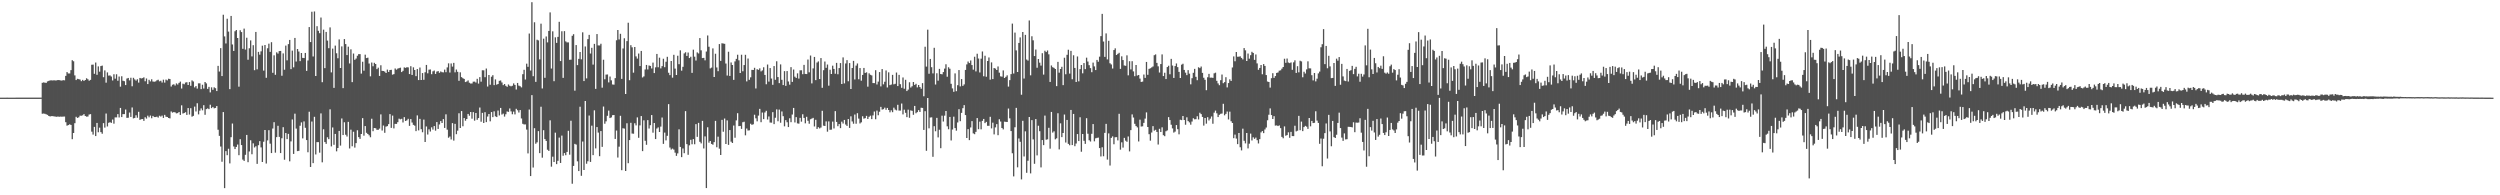 <svg xmlns="http://www.w3.org/2000/svg" width="1920" height="150"><path fill="#4f4f4f" d="M0 74.991h1v1H0zM1 74.991h1v1H1zM2 74.986h1v1H2zM3 74.989h1v1H3zM4 74.989h1v1H4zM5 74.982h1v1H5zM6 74.986h1v1H6zM7 74.984h1v1H7zM8 74.984h1v1H8zM9 74.986h1v1H9zM10 74.984h1v1H10zM11 74.986h1v1H11zM12 74.977h1v1H12zM13 74.979h1v1H13zM14 74.975h1v1H14zM15 74.979h1v1H15zM16 74.975h1v1H16zM17 74.966h1v1H17zM18 74.973h1v1H18zM19 74.973h1v1H19zM20 74.97h1v1H20zM21 74.97h1v1H21zM22 74.959h1v1H22zM23 74.977h1v1H23zM24 74.973h1v1H24zM25 74.977h1v1H25zM26 74.97h1v1H26zM27 74.975h1v1H27zM28 74.973h1v1H28zM29 74.973h1v1H29zM30 74.966h1v1H30zM31 74.95h1v1H31zM32 63.599h1v23.74H32zM33 63.27h1v23.944H33zM34 63.464h1v23.923H34zM35 63.627h1v24.191H35zM36 62.535h1v25.692H36zM37 62.091h1v27.02H37zM38 61.757h1v27.675H38zM39 61.702h1v27.487H39zM40 61.787h1v27.418H40zM41 61.633h1v27.752H41zM42 61.798h1v27.729H42zM43 61.739h1v27.951H43zM44 61.462h1v28.036H44zM45 61.521h1v28.178H45zM46 61.723h1v27.846H46zM47 61.894h1v27.766H47zM48 61.539h1v27.986H48zM49 61.674h1v27.821H49zM50 58.278h1v35.553H50zM51 55.323h1v41.179H51zM52 56.435h1v39.606H52zM53 56.426h1v39.046H53zM54 53.886h1v42.085H54zM55 46.218h1v60.694H55zM56 47.051h1v55.079H56zM57 57.921h1v36.677H57zM58 61.512h1v28.196H58zM59 60.537h1v30.027H59zM60 60.777h1v29.348H60zM61 61.105h1v27.745H61zM62 62.357h1v26.519H62zM63 61.336h1v27.228H63zM64 62.176h1v25.496H64zM65 61.45h1v27.631H65zM66 60.114h1v29.499H66zM67 60.876h1v28.611H67zM68 61.993h1v25.956H68zM69 61.336h1v26.301H69zM70 49.731h1v51.394H70zM71 49.59h1v53.781H71zM72 56.68h1v40.765H72zM73 48.019h1v56.482H73zM74 57.454h1v36.954H74zM75 50.999h1v50.565H75zM76 55.048h1v42.998H76zM77 50.748h1v50.726H77zM78 50.379h1v52.312H78zM79 59.274h1v35.308H79zM80 54.05h1v43.941H80zM81 63.49h1v23.697H81zM82 55.579h1v41.534H82zM83 58.04h1v36.26H83zM84 57.914h1v35.949H84zM85 58.784h1v35.592H85zM86 61.805h1v30H86zM87 57.033h1v37.958H87zM88 60.425h1v29.725H88zM89 57.037h1v33.122H89zM90 62.011h1v25.624H90zM91 58.752h1v31.46H91zM92 66.559h1v16.347H92zM93 58.58h1v31.344H93zM94 62.027h1v25.608H94zM95 62.354h1v25.292H95zM96 65.341h1v18.805H96zM97 60.338h1v30.176H97zM98 59.864h1v30.577H98zM99 61.732h1v24.694H99zM100 59.711h1v30.117H100zM101 66.241h1v16.276H101zM102 59.77h1v31.17H102zM103 60.995h1v29.588H103zM104 61.922h1v26.619H104zM105 60.878h1v29.531H105zM106 63.414h1v22.447H106zM107 59.857h1v32.179H107zM108 60.271h1v31.27H108zM109 59.983h1v31.435H109zM110 59.367h1v33.438H110zM111 62.432h1v27.61H111zM112 60.267h1v30.813H112zM113 64.584h1v24.26H113zM114 61.288h1v28.824H114zM115 62.528h1v26.203H115zM116 60.896h1v29.92H116zM117 62.643h1v26.377H117zM118 62.78h1v27.109H118zM119 62.519h1v27.411H119zM120 61.674h1v27.924H120zM121 61.217h1v29.096H121zM122 62.46h1v26.434H122zM123 62.027h1v27.51H123zM124 63.364h1v25.429H124zM125 61.173h1v29.419H125zM126 63.43h1v24.772H126zM127 61.132h1v28.528H127zM128 61.725h1v28.148H128zM129 60.487h1v30.126H129zM130 60.732h1v30.197H130zM131 66.476h1v19.126H131zM132 65.073h1v21.481H132zM133 64.737h1v21.312H133zM134 65.668h1v20.668H134zM135 64.046h1v23.069H135zM136 64.902h1v21.989H136zM137 63.622h1v22.385H137zM138 62.647h1v25.637H138zM139 68.015h1v12.895H139zM140 64.238h1v22.937H140zM141 64.732h1v22.078H141zM142 63.375h1v22.806H142zM143 63.11h1v25.141H143zM144 65.302h1v17.697H144zM145 63.009h1v24.953H145zM146 65.877h1v17.217H146zM147 61.743h1v27.86H147zM148 62.59h1v26.379H148zM149 67.131h1v14.747H149zM150 66.09h1v19.499H150zM151 68.026h1v11.259H151zM152 63.993h1v23.877H152zM153 64.018h1v20.977H153zM154 68.477h1v14.754H154zM155 65.087h1v19.627H155zM156 68.008h1v12.779H156zM157 63h1v25.155H157zM158 64.027h1v19.767H158zM159 68.225h1v15.017H159zM160 66.701h1v17.107H160zM161 70.967h1v9.446H161zM162 67.053h1v15.978H162zM163 68.962h1v13.168H163zM164 67.078h1v16.127H164zM165 67.754h1v15.132H165zM166 69.939h1v11.534H166zM167 50.594h1v49.018H167zM168 54.941h1v49.412H168zM169 36.967h1v75.576H169zM170 58.406h1v65.787H170zM171 11.311h1v74.776H171zM172 27.969h1v116.519H172zM173 33.401h1v82.653H173zM174 14.383h1v104.813H174zM175 24.275h1v89.938H175zM176 68.452h1v57.025H176zM177 12.231h1v93.163H177zM178 34.126h1v60.75H178zM179 39.139h1v73.365H179zM180 24.023h1v90.474H180zM181 23.023h1v89.814H181zM182 29.173h1v81.817H182zM183 66.543h1v52.656H183zM184 23.25h1v83.632H184zM185 24.632h1v86.782H185zM186 37.475h1v85.111H186zM187 21.973h1v101.602H187zM188 38.074h1v80.799H188zM189 28.986h1v74.667H189zM190 45.898h1v78.696H190zM191 37.09h1v79.238H191zM192 31.013h1v76.736H192zM193 43.311h1v75.171H193zM194 34.719h1v75.34H194zM195 53.895h1v59.371H195zM196 24.534h1v87.796H196zM197 53.24h1v72.63H197zM198 39.855h1v71.643H198zM199 41.972h1v66.404H199zM200 39.42h1v73.8H200zM201 35.081h1v89.318H201zM202 54.224h1v54.608H202zM203 34.538h1v65.303H203zM204 59.756h1v65.846H204zM205 37.051h1v70.776H205zM206 33.547h1v66.438H206zM207 39.853h1v70.497H207zM208 32.428h1v85.134H208zM209 55.895h1v42.808H209zM210 42.487h1v51.341H210zM211 57.468h1v59.801H211zM212 40.18h1v65.159H212zM213 41.155h1v55.468H213zM214 39.228h1v65.862H214zM215 39.109h1v78.444H215zM216 58.189h1v47.984H216zM217 41.016h1v56.656H217zM218 53.556h1v69.126H218zM219 35.04h1v67.082H219zM220 46.355h1v60.499H220zM221 33.918h1v68.876H221zM222 30.659h1v93.237H222zM223 53.071h1v55.541H223zM224 38.848h1v52.916H224zM225 51.707h1v66.537H225zM226 29.128h1v58.166H226zM227 47.253h1v51.52H227zM228 37.617h1v78.444H228zM229 39.569h1v76.278H229zM230 46.925h1v49.661H230zM231 40.725h1v53.273H231zM232 44.447h1v61.847H232zM233 44.582h1v48.631H233zM234 40.636h1v57.505H234zM235 54.412h1v53.173H235zM236 46.415h1v70.511H236zM237 20.81h1v65H237zM238 32.284h1v95.947H238zM239 9h1v84.332H239zM240 43.346h1v81.941H240zM241 8.805h1v80.922H241zM242 58.363h1v60.245H242zM243 20.103h1v89.068H243zM244 23.643h1v85.491H244zM245 25.516h1v91.746H245zM246 13.472h1v73.602H246zM247 63.146h1v61.514H247zM248 22.799h1v76.461H248zM249 52.348h1v56.761H249zM250 24.522h1v85.971H250zM251 31.203h1v74.234H251zM252 37.012h1v69.84H252zM253 21.064h1v62.897H253zM254 55.618h1v56.794H254zM255 37.333h1v60.586H255zM256 67.465h1v43.718H256zM257 35.021h1v67.819H257zM258 40.931h1v75.308H258zM259 44.76h1v68.908H259zM260 30.279h1v70.263H260zM261 52.242h1v59.604H261zM262 35.653h1v55.333H262zM263 67.662h1v36.075H263zM264 30.004h1v63.893H264zM265 33.838h1v69.631H265zM266 42.274h1v62.561H266zM267 35.818h1v57.763H267zM268 48.724h1v65.297H268zM269 37.885h1v61.698H269zM270 63.087h1v49.236H270zM271 41.089h1v60.064H271zM272 45.902h1v67.473H272zM273 44.971h1v64.96H273zM274 42.817h1v57.233H274zM275 41.592h1v63.717H275zM276 41.579h1v65.074H276zM277 56.543h1v46.359H277zM278 47.408h1v43.307H278zM279 54.295h1v49.893H279zM280 41.993h1v54.843H280zM281 44.604h1v57.407H281zM282 44.286h1v58.622H282zM283 48.768h1v55.168H283zM284 58.61h1v46.789H284zM285 48.006h1v43.188H285zM286 50.874h1v49.881H286zM287 48.216h1v50.11H287zM288 49.157h1v49.336H288zM289 53.105h1v46.597H289zM290 51.947h1v47.755H290zM291 58.292h1v40.476H291zM292 50.125h1v37.732H292zM293 54.419h1v45.825H293zM294 54.524h1v41.861H294zM295 54.966h1v47.004H295zM296 56.06h1v41.163H296zM297 53.458h1v43.397H297zM298 55.247h1v40.082H298zM299 53.78h1v33.886H299zM300 53.622h1v44.585H300zM301 57.358h1v31.449H301zM302 56.921h1v41.694H302zM303 52.576h1v42.531H303zM304 53.499h1v41.669H304zM305 52.663h1v41.19H305zM306 52.311h1v38.805H306zM307 51.993h1v39.638H307zM308 55.355h1v35.862H308zM309 54.375h1v39.666H309zM310 51.778h1v38.169H310zM311 52.11h1v40.826H311zM312 51.633h1v40.764H312zM313 51.775h1v39.453H313zM314 56.879h1v39.789H314zM315 50.855h1v40.565H315zM316 57.555h1v36.569H316zM317 51.725h1v44.157H317zM318 53.76h1v42.749H318zM319 58.445h1v42.262H319zM320 53.027h1v35.608H320zM321 61.491h1v38.652H321zM322 51.883h1v39.391H322zM323 61.459h1v37.753H323zM324 56.094h1v45.509H324zM325 61.304h1v30.568H325zM326 55.483h1v53.55H326zM327 49.885h1v47.249H327zM328 56.344h1v46.977H328zM329 53.51h1v45.807H329zM330 53.357h1v47.684H330zM331 56.969h1v40.845H331zM332 54.771h1v44.784H332zM333 54.16h1v42.669H333zM334 56.783h1v43.559H334zM335 55.009h1v38.73H335zM336 54.563h1v44.452H336zM337 55.914h1v39.659H337zM338 54.87h1v38.125H338zM339 55.447h1v38.995H339zM340 55.609h1v35.882H340zM341 53.455h1v44.818H341zM342 55.433h1v32.378H342zM343 51.739h1v47.862H343zM344 48.651h1v57.15H344zM345 55.682h1v49.156H345zM346 48.731h1v58.393H346zM347 51.155h1v43.433H347zM348 48.299h1v59.671H348zM349 55.547h1v39.606H349zM350 53.405h1v49.675H350zM351 55.14h1v45.203H351zM352 62.038h1v24.965H352zM353 55.566h1v42.742H353zM354 59.237h1v26.04H354zM355 60.043h1v36.912H355zM356 60.626h1v30.044H356zM357 63.027h1v29.675H357zM358 62.549h1v28.846H358zM359 61.736h1v25.745H359zM360 63.519h1v25.363H360zM361 64.133h1v21.902H361zM362 64.089h1v27.068H362zM363 62.732h1v23.371H363zM364 62.647h1v30.025H364zM365 63.391h1v23.383H365zM366 60.507h1v31.476H366zM367 64.185h1v26.487H367zM368 59.221h1v23.367H368zM369 62.743h1v30.769H369zM370 53.959h1v32.742H370zM371 53.998h1v40.451H371zM372 59.308h1v26.878H372zM373 52.631h1v41.17H373zM374 66.431h1v23.051H374zM375 57.596h1v29.975H375zM376 65.08h1v28.126H376zM377 58.93h1v27.137H377zM378 57.754h1v32.181H378zM379 65.382h1v20.14H379zM380 60.972h1v28.361H380zM381 65.044h1v24.868H381zM382 64.501h1v20.382H382zM383 62.052h1v26.631H383zM384 61.805h1v21.073H384zM385 63.313h1v24.674H385zM386 65.357h1v21.897H386zM387 64.508h1v25.061H387zM388 65.916h1v21.856H388zM389 66.648h1v18.963H389zM390 64.87h1v21.028H390zM391 65.849h1v17.446H391zM392 66.316h1v19.249H392zM393 65.854h1v21.918H393zM394 64.071h1v21.65H394zM395 65.234h1v22.618H395zM396 68.777h1v14.775H396zM397 63.691h1v21H397zM398 65.739h1v20.68H398zM399 66.27h1v18.272H399zM400 67.129h1v23.843H400zM401 56.992h1v38.1H401zM402 53.604h1v41.982H402zM403 61.089h1v34.459H403zM404 48.896h1v50.618H404zM405 51.286h1v66.533H405zM406 25.77h1v58.331H406zM407 54.183h1v81.035H407zM408 1.698h1v71.377H408zM409 58.518h1v70.124H409zM410 17.093h1v81.37H410zM411 62.878h1v47.524H411zM412 30.531h1v78.755H412zM413 31.048h1v69.666H413zM414 45.623h1v71.994H414zM415 18.159h1v63.81H415zM416 67.937h1v53.134H416zM417 29.72h1v70.265H417zM418 59.772h1v47.011H418zM419 28.006h1v80.226H419zM420 32.586h1v82.401H420zM421 23.781h1v92.14H421zM422 9.528h1v82.865H422zM423 52.636h1v75.356H423zM424 24.042h1v96.255H424zM425 62.35h1v62.086H425zM426 28.649h1v73.254H426zM427 32.911h1v93.14H427zM428 28.338h1v95.168H428zM429 16.754h1v88.91H429zM430 46.886h1v78.272H430zM431 23.994h1v80.158H431zM432 59.798h1v59.815H432zM433 23.9h1v93.632H433zM434 31.815h1v87.354H434zM435 32.558h1v84.12H435zM436 32.565h1v67.91H436zM437 45.937h1v72.854H437zM438 45.806h1v46.942H438zM439 27.489h1v113.603H439zM440 26.278h1v101.138H440zM441 69.635h1v40.87H441zM442 34.625h1v76.409H442zM443 50.034h1v73.866H443zM444 45.229h1v86.13H444zM445 39.931h1v42.05H445zM446 45.564h1v89.426H446zM447 24.852h1v83.85H447zM448 62.272h1v68.307H448zM449 35.662h1v41.883H449zM450 60.226h1v65.508H450zM451 30.034h1v93.818H451zM452 26.784h1v61.97H452zM453 41.091h1v83.262H453zM454 36.69h1v59.828H454zM455 49.626h1v69.531H455zM456 33.671h1v51.08H456zM457 68.262h1v45.72H457zM458 26.175h1v71.391H458zM459 34.886h1v66.93H459zM460 34.925h1v85.031H460zM461 33.611h1v67.07H461zM462 67.316h1v45.489H462zM463 45.879h1v35.944H463zM464 60.88h1v34.157H464zM465 57.301h1v35.873H465zM466 57.182h1v31.753H466zM467 63.297h1v21.639H467zM468 58.784h1v31.886H468zM469 61.7h1v28.439H469zM470 64.861h1v23.619H470zM471 65.046h1v23.273H471zM472 59.985h1v46.711H472zM473 30.949h1v69.29H473zM474 23.032h1v97.942H474zM475 30.309h1v82.312H475zM476 25.957h1v62.975H476zM477 60.548h1v70.14H477zM478 37.234h1v61.277H478zM479 29.4h1v69.373H479zM480 72.215h1v59.115H480zM481 31.57h1v63.074H481zM482 17.477h1v107.842H482zM483 61.61h1v45.944H483zM484 34.724h1v59.572H484zM485 36.353h1v66.223H485zM486 55.833h1v46.874H486zM487 36.074h1v58.583H487zM488 43.309h1v53.021H488zM489 44.991h1v45.163H489zM490 41.089h1v64.731H490zM491 50.732h1v45.594H491zM492 39.12h1v50.032H492zM493 59.493h1v56.581H493zM494 58.692h1v33.71H494zM495 53.325h1v54.807H495zM496 49.892h1v61.321H496zM497 53.352h1v38.897H497zM498 50.283h1v48.455H498zM499 50.647h1v45.502H499zM500 52.57h1v35.816H500zM501 48.063h1v53.816H501zM502 56.097h1v38.347H502zM503 51.727h1v55.077H503zM504 41.43h1v57.304H504zM505 51.682h1v46.173H505zM506 44.277h1v57.114H506zM507 52.533h1v44.71H507zM508 50.782h1v39.462H508zM509 45.103h1v65.409H509zM510 51.622h1v50.195H510zM511 47.411h1v60.435H511zM512 43.641h1v60.668H512zM513 55.882h1v24.088H513zM514 57.697h1v55.615H514zM515 46.848h1v67.97H515zM516 59.665h1v54.468H516zM517 42.089h1v72.822H517zM518 52.705h1v64.537H518zM519 57.582h1v62.12H519zM520 42.794h1v75.006H520zM521 49.292h1v50.034H521zM522 38.642h1v74.189H522zM523 54.277h1v66.411H523zM524 51.322h1v62.685H524zM525 41.025h1v76.652H525zM526 40.144h1v45.191H526zM527 42.943h1v67.757H527zM528 40.34h1v78.556H528zM529 44.584h1v67.009H529zM530 43.57h1v63.797H530zM531 55.955h1v54.834H531zM532 38.15h1v68.684H532zM533 43.515h1v67.288H533zM534 46.502h1v48.828H534zM535 40.247h1v64.861H535zM536 41.059h1v53.3H536zM537 29.219h1v79.675H537zM538 38.654h1v71.492H538zM539 44.584h1v48.228H539zM540 44.447h1v69.565H540zM541 46.323h1v58.437H541zM542 39.603h1v104.832H542zM543 27.253h1v70.501H543zM544 35.873h1v73.717H544zM545 52.524h1v55.757H545zM546 51.936h1v58.593H546zM547 37.182h1v73.957H547zM548 59.143h1v50.019H548zM549 41.245h1v51.563H549zM550 51.798h1v61.323H550zM551 54.671h1v50.293H551zM552 33.824h1v80.332H552zM553 46.733h1v72.289H553zM554 33.238h1v58.832H554zM555 33.426h1v67.743H555zM556 33.625h1v57.395H556zM557 48.768h1v61.843H557zM558 58.022h1v34.454H558zM559 39.732h1v71.55H559zM560 58.331h1v41.561H560zM561 47.99h1v60.831H561zM562 49.912h1v59.915H562zM563 61.313h1v35.079H563zM564 47.17h1v58.592H564zM565 45.227h1v47.246H565zM566 42.03h1v44.9H566zM567 46.36h1v50.531H567zM568 56.039h1v40.694H568zM569 42.041h1v56.91H569zM570 54.746h1v39.174H570zM571 49.992h1v43.493H571zM572 42.064h1v61.847H572zM573 62.528h1v36.175H573zM574 44.98h1v55.283H574zM575 61.292h1v38.787H575zM576 59.383h1v35.654H576zM577 53.636h1v42.252H577zM578 53.735h1v41.726H578zM579 52.057h1v36.084H579zM580 67.934h1v22.957H580zM581 53.123h1v40.078H581zM582 53.645h1v35.15H582zM583 52.471h1v31.149H583zM584 54.824h1v39.043H584zM585 54.085h1v32.346H585zM586 51.679h1v39.821H586zM587 57.532h1v28.842H587zM588 64.716h1v20.403H588zM589 49.539h1v42.243H589zM590 62.682h1v26.782H590zM591 52.274h1v41.852H591zM592 60.31h1v33.896H592zM593 65.119h1v21.025H593zM594 50.75h1v44.601H594zM595 61.281h1v29.135H595zM596 47.056h1v36.949H596zM597 59.164h1v33.96H597zM598 63.853h1v20.316H598zM599 49.475h1v44.8H599zM600 61.308h1v24.312H600zM601 65.309h1v23.937H601zM602 54.625h1v42.392H602zM603 65.971h1v26.288H603zM604 54.602h1v39.274H604zM605 62.56h1v35.033H605zM606 65.041h1v25.777H606zM607 51.549h1v42.298H607zM608 62.86h1v25.12H608zM609 53.414h1v29.492H609zM610 58.896h1v35.168H610zM611 59.871h1v30.08H611zM612 56.323h1v38.457H612zM613 60.372h1v34.585H613zM614 54h1v36.505H614zM615 53.945h1v39.483H615zM616 56.962h1v30.792H616zM617 49.837h1v40.73H617zM618 56.802h1v37.894H618zM619 56.875h1v32.827H619zM620 45.724h1v47.031H620zM621 55.561h1v39.464H621zM622 42.668h1v48.91H622zM623 64.025h1v27.061H623zM624 52.54h1v37.988H624zM625 43.746h1v53.374H625zM626 61.565h1v30.444H626zM627 48.049h1v50.993H627zM628 47.154h1v50.556H628zM629 60.713h1v37.922H629zM630 44.572h1v53.358H630zM631 67.44h1v17.633H631zM632 53.89h1v42.621H632zM633 47.26h1v49.503H633zM634 52.068h1v41.144H634zM635 49.535h1v51.598H635zM636 65.804h1v27.455H636zM637 53.568h1v46.141H637zM638 56.822h1v42.756H638zM639 50.443h1v42.962H639zM640 52.952h1v45.688H640zM641 56.614h1v28.73H641zM642 48.278h1v45.376H642zM643 57.047h1v39.872H643zM644 52.27h1v43.021H644zM645 48.438h1v49.982H645zM646 64.529h1v28.917H646zM647 44.083h1v50.803H647zM648 64.027h1v28.059H648zM649 48.763h1v46.855H649zM650 46.172h1v50.535H650zM651 62.402h1v29.062H651zM652 48.413h1v49.821H652zM653 68.344h1v20.975H653zM654 52.219h1v41.053H654zM655 46.761h1v48.279H655zM656 61.04h1v26.901H656zM657 50.397h1v44.649H657zM658 48.743h1v38.192H658zM659 60.876h1v30.199H659zM660 52.281h1v42.554H660zM661 61.965h1v31.991H661zM662 57.534h1v31.751H662zM663 52.176h1v38.94H663zM664 55.998h1v34.733H664zM665 55.536h1v33.429H665zM666 66.557h1v24.82H666zM667 56.31h1v33.381H667zM668 57.429h1v31.385H668zM669 57.891h1v33.619H669zM670 63.817h1v24.795H670zM671 63.828h1v21.849H671zM672 53.913h1v37.668H672zM673 64.874h1v20.05H673zM674 62.695h1v25.839H674zM675 55.36h1v30.439H675zM676 66.33h1v15.729H676zM677 53.057h1v31.094H677zM678 64.762h1v19.098H678zM679 62.766h1v19.902H679zM680 54.135h1v30.171H680zM681 67.184h1v15.715H681zM682 55.575h1v28.885H682zM683 65.389h1v20.906H683zM684 64.918h1v19.819H684zM685 57.504h1v28.684H685zM686 64.748h1v17.917H686zM687 64.352h1v19.821H687zM688 55.717h1v29.089H688zM689 66.103h1v14.388H689zM690 57.511h1v27.441H690zM691 64.661h1v20.275H691zM692 67.44h1v12.099H692zM693 59.473h1v28.402H693zM694 68.136h1v16.107H694zM695 61.292h1v25.356H695zM696 69.923h1v20.032H696zM697 68.793h1v15.45H697zM698 63.187h1v27.29H698zM699 67.239h1v17.562H699zM700 66.266h1v18.897H700zM701 62.956h1v25.232H701zM702 65.213h1v16.168H702zM703 64.382h1v22.623H703zM704 67.14h1v18.977H704zM705 65.279h1v19.3H705zM706 66.856h1v19.094H706zM707 68.166h1v14.578H707zM708 63.844h1v19.055H708zM709 73.92h1v25.89H709zM710 35.9h1v49.519H710zM711 51.141h1v64.663H711zM712 22.81h1v52.453H712zM713 56.618h1v41.964H713zM714 45.261h1v44.992H714zM715 51.59h1v38.503H715zM716 56.371h1v64.065H716zM717 36.706h1v60.21H717zM718 64.943h1v35.846H718zM719 56.266h1v34.271H719zM720 61.931h1v43.596H720zM721 52.885h1v46.77H721zM722 56.857h1v56.961H722zM723 57.083h1v31.737H723zM724 55.35h1v37.963H724zM725 52.677h1v36.132H725zM726 49.356h1v35.9H726zM727 58.932h1v38.084H727zM728 51.663h1v47.608H728zM729 52.764h1v37.024H729zM730 64.368h1v43.509H730zM731 67.889h1v31.612H731zM732 70.484h1v19.112H732zM733 56.355h1v41.982H733zM734 70.029h1v30.318H734zM735 65.44h1v28.59H735zM736 53.799h1v30.084H736zM737 66.341h1v26.764H737zM738 60.741h1v25.946H738zM739 65.936h1v17.157H739zM740 64.815h1v15.935H740zM741 53.709h1v34.639H741zM742 49.459h1v56.528H742zM743 47.271h1v51.916H743zM744 48.413h1v59.215H744zM745 46.449h1v51.467H745zM746 49.972h1v43.072H746zM747 53.513h1v48.913H747zM748 43.572h1v59.499H748zM749 54.815h1v46.439H749zM750 41.249h1v49.432H750zM751 44.962h1v54.285H751zM752 55.653h1v37.784H752zM753 45.037h1v54.269H753zM754 39.51h1v53.309H754zM755 58.594h1v32.724H755zM756 42.78h1v51.801H756zM757 58.932h1v34.64H757zM758 46.845h1v49.748H758zM759 44.147h1v52.449H759zM760 61.185h1v28.535H760zM761 47.939h1v50.677H761zM762 60.702h1v33.532H762zM763 52.213h1v51.009H763zM764 52.698h1v45.164H764zM765 53.739h1v41.584H765zM766 51.034h1v52.813H766zM767 55.792h1v35.816H767zM768 58.637h1v34.674H768zM769 58.882h1v39.444H769zM770 54.08h1v45.28H770zM771 59.912h1v33.507H771zM772 58.994h1v34.582H772zM773 57.866h1v35.846H773zM774 66.529h1v16.816H774zM775 61.549h1v29.352H775zM776 56.927h1v43.724H776zM777 18.137h1v99.579H777zM778 56.465h1v79.016H778zM779 25.051h1v72.705H779zM780 38.695h1v44.133H780zM781 55.307h1v73.191H781zM782 32.991h1v73.369H782zM783 28.727h1v80.16H783zM784 72.775h1v65.007H784zM785 24.58h1v68.175H785zM786 60.31h1v59.879H786zM787 26.786h1v74.06H787zM788 45.699h1v87H788zM789 46.539h1v76.903H789zM790 15.717h1v74.142H790zM791 57.836h1v75.327H791zM792 27.864h1v64.422H792zM793 30.972h1v76.081H793zM794 43.046h1v82.774H794zM795 38.033h1v53.406H795zM796 52.029h1v67.327H796zM797 45.303h1v51.277H797zM798 48.122h1v52.646H798zM799 50.384h1v78.153H799zM800 40.844h1v66.722H800zM801 57.317h1v54.12H801zM802 38.979h1v49.787H802zM803 39.983h1v67.336H803zM804 38.768h1v68.224H804zM805 41.727h1v56.411H805zM806 62.917h1v51.264H806zM807 50.256h1v35.72H807zM808 51.629h1v50.19H808zM809 52.137h1v48.723H809zM810 53.014h1v53.999H810zM811 66.133h1v40.099H811zM812 47.516h1v39.496H812zM813 55.806h1v58.911H813zM814 52.979h1v41.726H814zM815 51.32h1v53.978H815zM816 65.371h1v36.752H816zM817 44.344h1v43.596H817zM818 57.014h1v52.465H818zM819 42.11h1v50.02H819zM820 38.214h1v72.291H820zM821 56.516h1v55.059H821zM822 39.086h1v45.358H822zM823 60.892h1v50.508H823zM824 42.439h1v45.074H824zM825 52.162h1v60.108H825zM826 62.988h1v47.235H826zM827 43.341h1v59.604H827zM828 62.441h1v45.922H828zM829 53.087h1v36.976H829zM830 49.926h1v66.613H830zM831 56.319h1v46.569H831zM832 48.415h1v59.7H832zM833 53.114h1v57.366H833zM834 44.296h1v46.473H834zM835 47.269h1v55.438H835zM836 50.063h1v57.654H836zM837 52.336h1v56.336H837zM838 55.424h1v47.334H838zM839 48.077h1v47.221H839zM840 51.002h1v57.53H840zM841 53.817h1v52.406H841zM842 46.01h1v59.895H842zM843 47.431h1v58.249H843zM844 43.522h1v70.211H844zM845 27.75h1v92.417H845zM846 10.634h1v102.442H846zM847 31.89h1v88.123H847zM848 43.687h1v58.336H848zM849 25.658h1v69.462H849zM850 45.596h1v76.963H850zM851 31.339h1v71.087H851zM852 48.576h1v78.54H852zM853 49.5h1v56.368H853zM854 52.638h1v52.11H854zM855 38.457h1v72.358H855zM856 37.104h1v68.292H856zM857 42.217h1v63.085H857zM858 41.345h1v66.459H858zM859 40.528h1v46.859H859zM860 52.895h1v62.051H860zM861 43.252h1v66.056H861zM862 46.136h1v67.233H862zM863 50.276h1v55.617H863zM864 50.517h1v57.51H864zM865 42.513h1v66.381H865zM866 57.87h1v46.935H866zM867 46.987h1v69.263H867zM868 53.318h1v46.635H868zM869 47.024h1v40.828H869zM870 54.842h1v35.438H870zM871 58.502h1v36.56H871zM872 49.921h1v46.899H872zM873 58.003h1v39.824H873zM874 57.575h1v51.053H874zM875 60.342h1v31.577H875zM876 62.92h1v34.237H876zM877 62.663h1v34.344H877zM878 57.223h1v37.116H878zM879 59.786h1v31.282H879zM880 47.573h1v38.736H880zM881 57.449h1v40.094H881zM882 52.906h1v50.135H882zM883 52.444h1v55.571H883zM884 51.762h1v50.005H884zM885 51.057h1v45.825H885zM886 42.398h1v57.963H886zM887 41.785h1v57.887H887zM888 48.306h1v53.03H888zM889 50.931h1v60.092H889zM890 55.719h1v43.191H890zM891 49.207h1v52.179H891zM892 41.762h1v56.045H892zM893 58.422h1v45.411H893zM894 55.865h1v48.757H894zM895 60.718h1v40.117H895zM896 51.524h1v48.599H896zM897 50.489h1v39.469H897zM898 57.044h1v35.171H898zM899 45.222h1v50.563H899zM900 50.308h1v48.295H900zM901 59.846h1v42.001H901zM902 50.72h1v50.343H902zM903 48.734h1v47.299H903zM904 51.535h1v47.67H904zM905 55.174h1v47.995H905zM906 59.887h1v32.09H906zM907 49.654h1v42.611H907zM908 48.923h1v40.144H908zM909 53.732h1v38.432H909zM910 55.804h1v39.984H910zM911 57.724h1v32.376H911zM912 53.851h1v39.192H912zM913 56.586h1v37.418H913zM914 64.778h1v30.971H914zM915 60.075h1v33.287H915zM916 55.902h1v34.948H916zM917 52.872h1v38.796H917zM918 58.976h1v32.589H918zM919 61.601h1v27.688H919zM920 51.663h1v40.082H920zM921 52.336h1v34.266H921zM922 51.093h1v36.562H922zM923 55.982h1v33.802H923zM924 59.704h1v36.764H924zM925 61.295h1v29.341H925zM926 69.292h1v25.706H926zM927 59.324h1v30.687H927zM928 56.747h1v35.784H928zM929 59.667h1v31.447H929zM930 59.608h1v29.837H930zM931 59.779h1v35.253H931zM932 56.296h1v30.252H932zM933 55.829h1v29.091H933zM934 62.054h1v24.985H934zM935 64.075h1v25.809H935zM936 65.421h1v22.767H936zM937 61.576h1v25.802H937zM938 57.22h1v29.959H938zM939 63.911h1v15.832H939zM940 63.055h1v25.502H940zM941 59.267h1v28.205H941zM942 67.133h1v18.533H942zM943 63.808h1v27.931H943zM944 60.938h1v24.834H944zM945 62.155h1v30.991H945zM946 51.828h1v42.653H946zM947 43.332h1v62.811H947zM948 47.044h1v56.322H948zM949 39.956h1v66.503H949zM950 43.556h1v67.15H950zM951 43.506h1v58.624H951zM952 43.243h1v69.881H952zM953 44.476h1v71.012H953zM954 45.609h1v53.191H954zM955 36.932h1v71.202H955zM956 38.647h1v71.481H956zM957 46.87h1v55.276H957zM958 41.116h1v72.875H958zM959 45.076h1v65.246H959zM960 42.375h1v60.231H960zM961 39.777h1v68.098H961zM962 40.663h1v64.784H962zM963 45.987h1v60.643H963zM964 41.824h1v63.873H964zM965 48.697h1v58.979H965zM966 53.625h1v56.535H966zM967 52.153h1v54.704H967zM968 49.931h1v51.774H968zM969 57.044h1v43.626H969zM970 49.203h1v53.067H970zM971 50.656h1v48.757H971zM972 57.66h1v40.266H972zM973 62.634h1v29.735H973zM974 62.986h1v25.141H974zM975 67.255h1v15.999H975zM976 60.068h1v28.313H976zM977 56.227h1v35.187H977zM978 59.789h1v29.435H978zM979 58.395h1v38.057H979zM980 56.026h1v40.291H980zM981 55.671h1v41.17H981zM982 54.277h1v42.026H982zM983 54.039h1v44.379H983zM984 52.716h1v52.394H984zM985 51.455h1v54.715H985zM986 45.117h1v51.966H986zM987 48.207h1v56.031H987zM988 44.934h1v58.807H988zM989 48.04h1v53.582H989zM990 48.498h1v57.329H990zM991 47.937h1v53.36H991zM992 53.593h1v50.923H992zM993 47.852h1v56.683H993zM994 46.349h1v50.19H994zM995 55.996h1v44.903H995zM996 50.823h1v49.593H996zM997 55.573h1v33.426H997zM998 46.623h1v53.385H998zM999 47.147h1v46.232H999zM1000 59.322h1v41.389H1000zM1001 55.115h1v42.497H1001zM1002 56.465h1v40.224H1002zM1003 53.281h1v44.012H1003zM1004 47.104h1v51.87H1004zM1005 52.503h1v38.137H1005zM1006 52.517h1v44.495H1006zM1007 57.754h1v35.106H1007zM1008 61.736h1v32.788H1008zM1009 56.039h1v38.27H1009zM1010 62.489h1v22.969H1010zM1011 60.436h1v32.17H1011zM1012 56.371h1v38.022H1012zM1013 54.971h1v55.48H1013zM1014 36.303h1v70.066H1014zM1015 33.952h1v93.752H1015zM1016 22.373h1v84.154H1016zM1017 49.246h1v52.976H1017zM1018 35.257h1v59.563H1018zM1019 52.419h1v69.332H1019zM1020 42.858h1v45.351H1020zM1021 50.983h1v49.918H1021zM1022 59.999h1v52.333H1022zM1023 59.855h1v33.037H1023zM1024 48.383h1v56.958H1024zM1025 65.959h1v40.003H1025zM1026 45.065h1v58.409H1026zM1027 46.577h1v47.837H1027zM1028 43.817h1v42.705H1028zM1029 65.067h1v33.303H1029zM1030 49.068h1v56.622H1030zM1031 58.658h1v49.545H1031zM1032 61.922h1v40.524H1032zM1033 62.311h1v44.729H1033zM1034 52.92h1v53.96H1034zM1035 62.615h1v34.775H1035zM1036 54.437h1v42.973H1036zM1037 53.902h1v43.655H1037zM1038 50.567h1v47.283H1038zM1039 56.941h1v36.956H1039zM1040 52.895h1v48.654H1040zM1041 51.281h1v42.879H1041zM1042 58.658h1v35.576H1042zM1043 56.621h1v37.498H1043zM1044 62.762h1v28.043H1044zM1045 56.667h1v45.205H1045zM1046 58.852h1v50.177H1046zM1047 57.211h1v58.364H1047zM1048 34.879h1v57.159H1048zM1049 50.171h1v77.886H1049zM1050 22.144h1v61.462H1050zM1051 59.317h1v60.671H1051zM1052 38.109h1v59.54H1052zM1053 53.249h1v47.029H1053zM1054 56.827h1v35.949H1054zM1055 44.479h1v57.278H1055zM1056 48.585h1v58.872H1056zM1057 55.657h1v35.766H1057zM1058 51.405h1v53.502H1058zM1059 52.396h1v51.145H1059zM1060 50.436h1v40.59H1060zM1061 52.874h1v42.406H1061zM1062 43.233h1v58.837H1062zM1063 55.801h1v47.954H1063zM1064 56.58h1v44.999H1064zM1065 55.673h1v34.601H1065zM1066 56.605h1v47.865H1066zM1067 50.878h1v48.933H1067zM1068 49.612h1v44.802H1068zM1069 55.808h1v43.546H1069zM1070 53.073h1v47.114H1070zM1071 53.828h1v48.297H1071zM1072 61.723h1v37.652H1072zM1073 57.383h1v36.819H1073zM1074 53.151h1v39.799H1074zM1075 59.544h1v27.388H1075zM1076 65.176h1v25.981H1076zM1077 65.572h1v21.705H1077zM1078 67.641h1v17.796H1078zM1079 64.368h1v20.996H1079zM1080 62.894h1v26.381H1080zM1081 38.262h1v66.322H1081zM1082 33.186h1v76.285H1082zM1083 55.25h1v37.858H1083zM1084 50.761h1v32.92H1084zM1085 59.949h1v62.099H1085zM1086 40.597h1v84.193H1086zM1087 31.831h1v50.908H1087zM1088 51.45h1v79.554H1088zM1089 24.703h1v60.336H1089zM1090 64.554h1v54.388H1090zM1091 30.45h1v80.645H1091zM1092 50.086h1v69.339H1092zM1093 35.674h1v83.717H1093zM1094 27.269h1v57.637H1094zM1095 44.717h1v70.467H1095zM1096 31.13h1v48.811H1096zM1097 63.4h1v43.335H1097zM1098 30.32h1v50.109H1098zM1099 66.023h1v44.361H1099zM1100 38.182h1v66.997H1100zM1101 39.107h1v69.359H1101zM1102 45.669h1v74.53H1102zM1103 44.158h1v56.068H1103zM1104 72.851h1v36.174H1104zM1105 42.844h1v32.327H1105zM1106 67.934h1v35.846H1106zM1107 39.169h1v54.058H1107zM1108 52.322h1v46.743H1108zM1109 44.758h1v53.804H1109zM1110 45.078h1v49.693H1110zM1111 63.929h1v36.929H1111zM1112 45.884h1v32.323H1112zM1113 69.665h1v32.134H1113zM1114 51.771h1v52.142H1114zM1115 62.114h1v30.726H1115zM1116 50.697h1v54.649H1116zM1117 53.183h1v34.896H1117zM1118 72.16h1v32.633H1118zM1119 52.673h1v24.891H1119zM1120 68.974h1v32.516H1120zM1121 48.956h1v54.266H1121zM1122 47.385h1v42.103H1122zM1123 49.31h1v53.928H1123zM1124 51.048h1v32.083H1124zM1125 65.705h1v46.489H1125zM1126 50.18h1v32.339H1126zM1127 60.487h1v41.44H1127zM1128 50.887h1v50.613H1128zM1129 53.254h1v36.775H1129zM1130 46.314h1v52.071H1130zM1131 50.603h1v39.313H1131zM1132 73.741h1v25.354H1132zM1133 48.972h1v37.78H1133zM1134 66.863h1v33.246H1134zM1135 50.278h1v46.741H1135zM1136 62.837h1v29.748H1136zM1137 48.013h1v49.032H1137zM1138 47.921h1v37.313H1138zM1139 65.984h1v32.335H1139zM1140 44.817h1v39.823H1140zM1141 64.048h1v23.076H1141zM1142 45.495h1v56.908H1142zM1143 67.117h1v21.65H1143zM1144 53.886h1v44.477H1144zM1145 58.466h1v34.383H1145zM1146 69.978h1v28.274H1146zM1147 49.551h1v34.165H1147zM1148 51.812h1v55.395H1148zM1149 21.586h1v89.361H1149zM1150 34.941h1v88H1150zM1151 34.811h1v44.85H1151zM1152 53.787h1v44.022H1152zM1153 49.475h1v45.756H1153zM1154 58.184h1v72.557H1154zM1155 43.014h1v53.271H1155zM1156 55.211h1v55.704H1156zM1157 48.985h1v61.563H1157zM1158 59.203h1v48.416H1158zM1159 48.338h1v63.424H1159zM1160 51.913h1v57.157H1160zM1161 53.256h1v47.837H1161zM1162 48.216h1v39.615H1162zM1163 48.097h1v42.032H1163zM1164 47.603h1v44.642H1164zM1165 45.451h1v50.888H1165zM1166 41.883h1v62.9H1166zM1167 65.327h1v47.664H1167zM1168 62.84h1v42.472H1168zM1169 60.974h1v37.915H1169zM1170 57.811h1v55.061H1170zM1171 57.191h1v35.051H1171zM1172 59.253h1v30.462H1172zM1173 58.747h1v40.604H1173zM1174 54.996h1v34.019H1174zM1175 61.588h1v36.574H1175zM1176 53.364h1v31.84H1176zM1177 60.491h1v34.038H1177zM1178 54.478h1v24.399H1178zM1179 63.915h1v23.143H1179zM1180 60.583h1v30.382H1180zM1181 62.521h1v29.446H1181zM1182 68.266h1v24.94H1182zM1183 63.416h1v27.615H1183zM1184 65.9h1v21.982H1184zM1185 65.636h1v24.289H1185zM1186 62.043h1v27.089H1186zM1187 65.559h1v20.044H1187zM1188 58.981h1v33.09H1188zM1189 63.153h1v25.015H1189zM1190 50.205h1v36.688H1190zM1191 64.968h1v19.32H1191zM1192 57.937h1v25.786H1192zM1193 49.569h1v30.631H1193zM1194 59.338h1v23.25H1194zM1195 54.524h1v30.302H1195zM1196 63.972h1v20.609H1196zM1197 57.06h1v29.171H1197zM1198 61.036h1v20.593H1198zM1199 62.206h1v25.782H1199zM1200 56.875h1v28.672H1200zM1201 60.331h1v22.875H1201zM1202 58.012h1v30.481H1202zM1203 61.842h1v21.902H1203zM1204 57.699h1v29.62H1204zM1205 61.279h1v21.27H1205zM1206 67.866h1v18.16H1206zM1207 58.12h1v23.488H1207zM1208 61.713h1v27.187H1208zM1209 58.582h1v28.379H1209zM1210 63.613h1v22.467H1210zM1211 58.182h1v33.502H1211zM1212 61.288h1v26.107H1212zM1213 57.42h1v32.081H1213zM1214 56.36h1v31.483H1214zM1215 62.416h1v28.162H1215zM1216 59.88h1v32.115H1216zM1217 65.952h1v27.199H1217zM1218 62.709h1v29.881H1218zM1219 59.512h1v32.84H1219zM1220 61.057h1v28.615H1220zM1221 56.252h1v31.6H1221zM1222 58.088h1v31.33H1222zM1223 54.456h1v32.936H1223zM1224 59.866h1v26.592H1224zM1225 56.207h1v34.001H1225zM1226 57.932h1v34.431H1226zM1227 60.047h1v31.753H1227zM1228 59.903h1v31.309H1228zM1229 55.847h1v33.106H1229zM1230 58.006h1v30.613H1230zM1231 51.256h1v36.116H1231zM1232 58.829h1v26.855H1232zM1233 52.281h1v37.102H1233zM1234 56.882h1v28.995H1234zM1235 63.762h1v25.097H1235zM1236 51.336h1v37.819H1236zM1237 56.625h1v33.335H1237zM1238 50.718h1v39.741H1238zM1239 57.683h1v30.984H1239zM1240 51.178h1v36.48H1240zM1241 55.225h1v30.142H1241zM1242 52.304h1v32.172H1242zM1243 51.636h1v31.746H1243zM1244 56.399h1v29.558H1244zM1245 51.835h1v34.475H1245zM1246 57.001h1v31.117H1246zM1247 53.039h1v36.528H1247zM1248 60.702h1v35.933H1248zM1249 55.403h1v39.501H1249zM1250 58.143h1v34.749H1250zM1251 55.048h1v40.124H1251zM1252 62.052h1v27.16H1252zM1253 64.297h1v28.254H1253zM1254 55.415h1v38.462H1254zM1255 61.036h1v31.994H1255zM1256 57.413h1v37.51H1256zM1257 59.676h1v32.98H1257zM1258 53.364h1v37.496H1258zM1259 61.512h1v32.481H1259zM1260 57.957h1v33.053H1260zM1261 59.548h1v38.368H1261zM1262 59.054h1v29.171H1262zM1263 55.074h1v38.721H1263zM1264 61.897h1v26.567H1264zM1265 56.376h1v42.687H1265zM1266 56.014h1v36.912H1266zM1267 55.797h1v36.342H1267zM1268 53.064h1v51.888H1268zM1269 52.97h1v42.687H1269zM1270 50.446h1v53.426H1270zM1271 54.73h1v37.519H1271zM1272 57.449h1v42.364H1272zM1273 51.629h1v41.847H1273zM1274 61.182h1v31.673H1274zM1275 54.208h1v44.319H1275zM1276 59.377h1v35.141H1276zM1277 58.163h1v39.222H1277zM1278 60.255h1v32.36H1278zM1279 61.535h1v30.913H1279zM1280 61.489h1v26.4H1280zM1281 59.292h1v34.026H1281zM1282 63.38h1v23.692H1282zM1283 63.75h1v27.945H1283zM1284 60.846h1v24.919H1284zM1285 64.893h1v20.318H1285zM1286 58.385h1v33.529H1286zM1287 56.715h1v36.459H1287zM1288 59.203h1v29.842H1288zM1289 54.149h1v39.46H1289zM1290 64.284h1v23.873H1290zM1291 55.094h1v38.737H1291zM1292 65.529h1v21.957H1292zM1293 57.717h1v35.331H1293zM1294 56.987h1v33.55H1294zM1295 56.687h1v36.34H1295zM1296 60.175h1v29.316H1296zM1297 68.944h1v15.139H1297zM1298 60.432h1v29.59H1298zM1299 66.053h1v19.039H1299zM1300 61.338h1v26.983H1300zM1301 63.476h1v22.921H1301zM1302 63.721h1v22.335H1302zM1303 63.036h1v24.113H1303zM1304 67.749h1v19.648H1304zM1305 62.258h1v22.238H1305zM1306 64.723h1v22.733H1306zM1307 63.803h1v22.058H1307zM1308 67.053h1v19.979H1308zM1309 65.824h1v17.251H1309zM1310 65.87h1v20.678H1310zM1311 65.739h1v23.088H1311zM1312 66.628h1v19.002H1312zM1313 62.098h1v28.75H1313zM1314 62.753h1v23.539H1314zM1315 63.142h1v27.079H1315zM1316 67.225h1v13.914H1316zM1317 65.646h1v19.789H1317zM1318 65.714h1v21.735H1318zM1319 67.25h1v21.083H1319zM1320 63.682h1v26.226H1320zM1321 66.854h1v16.553H1321zM1322 63.714h1v25.461H1322zM1323 64.776h1v20.24H1323zM1324 61.011h1v24.276H1324zM1325 60.97h1v29.055H1325zM1326 64.634h1v19.648H1326zM1327 61.624h1v29.38H1327zM1328 65.73h1v18.485H1328zM1329 62.796h1v25.754H1329zM1330 62.956h1v21.593H1330zM1331 60.544h1v25.907H1331zM1332 61.029h1v28.716H1332zM1333 67.284h1v16.194H1333zM1334 64.062h1v20.62H1334zM1335 65.746h1v19.432H1335zM1336 67.12h1v17.729H1336zM1337 62.313h1v22.513H1337zM1338 70.198h1v10.268H1338zM1339 63.057h1v23.371H1339zM1340 65.366h1v20.748H1340zM1341 65.057h1v18.867H1341zM1342 67.825h1v18.622H1342zM1343 68.626h1v16.393H1343zM1344 64.178h1v25.45H1344zM1345 66.632h1v12.829H1345zM1346 65.108h1v22.96H1346zM1347 67.831h1v16.775H1347zM1348 66.703h1v18.961H1348zM1349 66.822h1v20.304H1349zM1350 61.443h1v22.577H1350zM1351 63.709h1v41.399H1351zM1352 39.997h1v32.52H1352zM1353 54.192h1v62.82H1353zM1354 18.885h1v90.837H1354zM1355 37.473h1v72.497H1355zM1356 35.843h1v67.599H1356zM1357 41.65h1v61.012H1357zM1358 43.938h1v56.541H1358zM1359 47.115h1v67.238H1359zM1360 36.047h1v60.65H1360zM1361 60.899h1v56.265H1361zM1362 32.796h1v69.384H1362zM1363 37.148h1v53.248H1363zM1364 59.328h1v43.079H1364zM1365 45.14h1v54.175H1365zM1366 29.839h1v62.989H1366zM1367 47.433h1v50.538H1367zM1368 54.332h1v35.827H1368zM1369 61.214h1v32.33H1369zM1370 57.717h1v35.111H1370zM1371 65.479h1v25.054H1371zM1372 64.162h1v19.897H1372zM1373 64.529h1v24.184H1373zM1374 62.215h1v24.724H1374zM1375 61.727h1v28.455H1375zM1376 61.624h1v24.649H1376zM1377 63.318h1v26.203H1377zM1378 64.799h1v21.561H1378zM1379 65.52h1v20.108H1379zM1380 65.005h1v19.892H1380zM1381 65.213h1v18.036H1381zM1382 66.364h1v17.125H1382zM1383 67.268h1v17.263H1383zM1384 57.509h1v46.594H1384zM1385 53.828h1v55.397H1385zM1386 40.13h1v46.717H1386zM1387 62.393h1v51.948H1387zM1388 23.019h1v60.578H1388zM1389 71.326h1v65.707H1389zM1390 30.65h1v72.506H1390zM1391 44.051h1v60.488H1391zM1392 40.528h1v71.083H1392zM1393 45.877h1v64.44H1393zM1394 45.987h1v49.943H1394zM1395 48.512h1v48.533H1395zM1396 76.291h1v31.198H1396zM1397 38.214h1v54.98H1397zM1398 36.644h1v54.687H1398zM1399 36.816h1v69.812H1399zM1400 37.53h1v61.506H1400zM1401 47.262h1v51.538H1401zM1402 37.276h1v59.821H1402zM1403 81.562h1v32.614H1403zM1404 47.875h1v39.368H1404zM1405 48.544h1v50.691H1405zM1406 47.681h1v55.573H1406zM1407 46.9h1v59.892H1407zM1408 60.706h1v37.061H1408zM1409 38.509h1v51.174H1409zM1410 76.213h1v27.835H1410zM1411 41.418h1v43.685H1411zM1412 43.469h1v57.688H1412zM1413 38.798h1v60.439H1413zM1414 43.165h1v58.233H1414zM1415 53.769h1v44.054H1415zM1416 44.863h1v40.171H1416zM1417 78.495h1v25.965H1417zM1418 50.633h1v37.555H1418zM1419 45.731h1v55.937H1419zM1420 46.193h1v53.223H1420zM1421 51.221h1v54.026H1421zM1422 56.548h1v44.045H1422zM1423 45.763h1v44.607H1423zM1424 73.741h1v32.868H1424zM1425 49.461h1v38.615H1425zM1426 44.604h1v52.79H1426zM1427 45.124h1v60.856H1427zM1428 48.127h1v59.062H1428zM1429 47.264h1v51.064H1429zM1430 42.764h1v54.014H1430zM1431 61.539h1v48.938H1431zM1432 46.23h1v50.728H1432zM1433 43.517h1v56.361H1433zM1434 50.464h1v58.318H1434zM1435 46.056h1v60.492H1435zM1436 48.399h1v51.813H1436zM1437 43.46h1v54.932H1437zM1438 64.227h1v41.548H1438zM1439 47.598h1v37.599H1439zM1440 43.661h1v53.506H1440zM1441 60.203h1v43.379H1441zM1442 49.988h1v39.618H1442zM1443 58.049h1v39.213H1443zM1444 42.387h1v51.968H1444zM1445 63.036h1v42.8H1445zM1446 53.687h1v30.783H1446zM1447 45.77h1v49.551H1447zM1448 57.818h1v47.652H1448zM1449 55.296h1v37.832H1449zM1450 58.244h1v36.015H1450zM1451 48.193h1v49.364H1451zM1452 55.051h1v47.514H1452zM1453 48.72h1v42.032H1453zM1454 39.5h1v83.399H1454zM1455 38.965h1v87.041H1455zM1456 27.713h1v86.058H1456zM1457 53.57h1v61.662H1457zM1458 11.627h1v83.996H1458zM1459 39.7h1v75.207H1459zM1460 43.909h1v61.641H1460zM1461 37.411h1v62.957H1461zM1462 43.064h1v56.326H1462zM1463 55.03h1v52.381H1463zM1464 58.248h1v50.847H1464zM1465 32.247h1v68.084H1465zM1466 43.41h1v62.85H1466zM1467 44.767h1v58.666H1467zM1468 33.886h1v48.361H1468zM1469 53.062h1v42.852H1469zM1470 55.401h1v41.669H1470zM1471 57.152h1v44.72H1471zM1472 46.307h1v63.443H1472zM1473 50.015h1v58.819H1473zM1474 52.819h1v48.183H1474zM1475 43.739h1v48.702H1475zM1476 60.947h1v41.518H1476zM1477 46.516h1v41.51H1477zM1478 56.747h1v32.824H1478zM1479 47.227h1v53.696H1479zM1480 41.446h1v52.488H1480zM1481 47.443h1v47.056H1481zM1482 50.974h1v35.958H1482zM1483 69.177h1v34.271H1483zM1484 48.203h1v38.063H1484zM1485 66.364h1v33.333H1485zM1486 54.234h1v44.61H1486zM1487 52.348h1v38.029H1487zM1488 58.736h1v39.627H1488zM1489 51.734h1v33.136H1489zM1490 71.919h1v21.953H1490zM1491 51.54h1v33.902H1491zM1492 65.696h1v33.301H1492zM1493 50.993h1v38.02H1493zM1494 55.206h1v33.152H1494zM1495 64.137h1v31.021H1495zM1496 54.172h1v35.141H1496zM1497 74.918h1v16.814H1497zM1498 57.124h1v28.334H1498zM1499 68.614h1v28.263H1499zM1500 50.134h1v36.035H1500zM1501 58.244h1v30.742H1501zM1502 61.237h1v31.886H1502zM1503 55.563h1v33.495H1503zM1504 69.404h1v21.348H1504zM1505 60.535h1v21.469H1505zM1506 72.597h1v19.529H1506zM1507 53.744h1v28.459H1507zM1508 64.849h1v26.571H1508zM1509 60.574h1v30.378H1509zM1510 57.85h1v32.131H1510zM1511 63.13h1v27.301H1511zM1512 59.145h1v23.909H1512zM1513 69.994h1v24.312H1513zM1514 56.552h1v29.185H1514zM1515 64.622h1v28.505H1515zM1516 60.905h1v28.048H1516zM1517 59.995h1v33.166H1517zM1518 59.798h1v32.385H1518zM1519 58.539h1v26.093H1519zM1520 67.541h1v26.878H1520zM1521 58.976h1v32.737H1521zM1522 60.585h1v32.316H1522zM1523 60.118h1v25.273H1523zM1524 62.519h1v31.083H1524zM1525 58.376h1v33.198H1525zM1526 60.173h1v25.999H1526zM1527 64.964h1v27.977H1527zM1528 58.191h1v32.303H1528zM1529 58.898h1v30.167H1529zM1530 61.478h1v26.725H1530zM1531 60.294h1v30.385H1531zM1532 58.488h1v31.673H1532zM1533 58.681h1v28.714H1533zM1534 64.831h1v24.047H1534zM1535 58.738h1v29.231H1535zM1536 60.555h1v30.591H1536zM1537 65.968h1v21.064H1537zM1538 59.239h1v26.889H1538zM1539 63.65h1v28.528H1539zM1540 62.487h1v23.085H1540zM1541 66.351h1v18.716H1541zM1542 59.406h1v26.251H1542zM1543 64.041h1v27.906H1543zM1544 65.259h1v19.046H1544zM1545 60.592h1v25.525H1545zM1546 64.211h1v26.681H1546zM1547 64.769h1v18.343H1547zM1548 67.454h1v18.398H1548zM1549 60.942h1v24.765H1549zM1550 63.451h1v26.4H1550zM1551 64.744h1v18.947H1551zM1552 61.34h1v22.978H1552zM1553 64.822h1v25.429H1553zM1554 64.394h1v17.292H1554zM1555 69.699h1v15.258H1555zM1556 63.542h1v19.412H1556zM1557 66.872h1v22.809H1557zM1558 64.183h1v20.748H1558zM1559 62.446h1v20.577H1559zM1560 65.298h1v22.916H1560zM1561 64.508h1v18.46H1561zM1562 64.78h1v20.813H1562zM1563 64.574h1v19.398H1563zM1564 66.186h1v21.904H1564zM1565 64.51h1v21.689H1565zM1566 65.307h1v18.579H1566zM1567 68.175h1v17.427H1567zM1568 65.032h1v19.973H1568zM1569 64.707h1v21.128H1569zM1570 67.383h1v15.708H1570zM1571 64.989h1v19.403H1571zM1572 62.867h1v22.623H1572zM1573 67.699h1v15.189H1573zM1574 67.22h1v15.848H1574zM1575 65.174h1v19.812H1575zM1576 64.105h1v20.039H1576zM1577 67.591h1v15.667H1577zM1578 65.785h1v19.76H1578zM1579 64.508h1v20.185H1579zM1580 69.525h1v13.381H1580zM1581 66.508h1v14.845H1581zM1582 65.208h1v18.746H1582zM1583 63.329h1v18.279H1583zM1584 67.106h1v13.763H1584zM1585 66.113h1v16.58H1585zM1586 65.387h1v18.032H1586zM1587 68.472h1v13.93H1587zM1588 67.747h1v13.577H1588zM1589 66.74h1v17.475H1589zM1590 66.602h1v15.541H1590zM1591 69.019h1v13.172H1591zM1592 67.813h1v14.525H1592zM1593 65.376h1v18.535H1593zM1594 68.287h1v14.088H1594zM1595 66.957h1v14.33H1595zM1596 66.662h1v15.747H1596zM1597 66.193h1v16.727H1597zM1598 67.552h1v14.486H1598zM1599 67.87h1v14.553H1599zM1600 67.163h1v16.59H1600zM1601 66.435h1v16.464H1601zM1602 67.413h1v15.491H1602zM1603 67.392h1v14.044H1603zM1604 64.497h1v19.364H1604zM1605 66.719h1v17.301H1605zM1606 68.53h1v12.131H1606zM1607 67.472h1v15.315H1607zM1608 64.986h1v19.716H1608zM1609 66.307h1v18.549H1609zM1610 68.809h1v11.717H1610zM1611 64.446h1v19.771H1611zM1612 63.757h1v23.198H1612zM1613 68.66h1v14.399H1613zM1614 69.269h1v11.584H1614zM1615 64.503h1v20.49H1615zM1616 63.89h1v22.804H1616zM1617 66.74h1v14.06H1617zM1618 65.087h1v18.132H1618zM1619 63.693h1v23.392H1619zM1620 66.817h1v18.222H1620zM1621 67.065h1v12.305H1621zM1622 66.071h1v19.989H1622zM1623 64.05h1v22.513H1623zM1624 66.918h1v15.562H1624zM1625 66.991h1v15.47H1625zM1626 64.492h1v20.943H1626zM1627 66.898h1v17.899H1627zM1628 66.861h1v13.17H1628zM1629 68.09h1v17.18H1629zM1630 64.206h1v21.561H1630zM1631 65.034h1v18.409H1631zM1632 68.479h1v13.159H1632zM1633 63.966h1v20.881H1633zM1634 66.282h1v18.933H1634zM1635 65.641h1v15.878H1635zM1636 69.184h1v14.408H1636zM1637 65.227h1v18.716H1637zM1638 65.968h1v15.841H1638zM1639 69.147h1v12.019H1639zM1640 66.568h1v15.452H1640zM1641 68.324h1v15.093H1641zM1642 67.532h1v12.815H1642zM1643 71.196h1v9.403H1643zM1644 67.916h1v15.113H1644zM1645 68.294h1v12.021H1645zM1646 70.935h1v8.652H1646zM1647 69.054h1v13.662H1647zM1648 67.518h1v14.775H1648zM1649 69.182h1v12.438H1649zM1650 72.121h1v6.944H1650zM1651 67.358h1v14.77H1651zM1652 67.399h1v14.9H1652zM1653 70.949h1v11.609H1653zM1654 70.486h1v10.751H1654zM1655 67.374h1v15.132H1655zM1656 66.415h1v16.711H1656zM1657 70.141h1v8.135H1657zM1658 68.172h1v13.907H1658zM1659 66.717h1v15.763H1659zM1660 69.926h1v13.765H1660zM1661 70.589h1v9.126H1661zM1662 68.884h1v12.341H1662zM1663 66.932h1v16.974H1663zM1664 69.482h1v8.981H1664zM1665 69.77h1v10.472H1665zM1666 67.561h1v14.111H1666zM1667 69.786h1v13.74H1667zM1668 70.001h1v7.933H1668zM1669 69.688h1v10.968H1669zM1670 68.39h1v14.74H1670zM1671 70.216h1v9.13H1671zM1672 69.965h1v10.112H1672zM1673 68.589h1v12.007H1673zM1674 69.434h1v13.346H1674zM1675 69.566h1v9.517H1675zM1676 69.118h1v11.495H1676zM1677 67.488h1v15.752H1677zM1678 68.685h1v11.978H1678zM1679 70.413h1v10.581H1679zM1680 67.344h1v13.708H1680zM1681 67.786h1v15.74H1681zM1682 67.486h1v14.186H1682zM1683 69.099h1v11.783H1683zM1684 66.854h1v16.995H1684zM1685 67.484h1v14.626H1685zM1686 69.315h1v10.455H1686zM1687 68.394h1v12.63H1687zM1688 67.719h1v15.294H1688zM1689 67.772h1v14.987H1689zM1690 69.85h1v10.304H1690zM1691 68.108h1v13.772H1691zM1692 67.744h1v14.688H1692zM1693 68.749h1v11.085H1693zM1694 70.949h1v10.094H1694zM1695 69.022h1v11.822H1695zM1696 69.397h1v12.861H1696zM1697 72.068h1v6.118H1697zM1698 71.098h1v7.107H1698zM1699 71.819h1v7.26H1699zM1700 72.599h1v5.061H1700zM1701 72.977h1v4.463H1701zM1702 73.158h1v3.731H1702zM1703 72.691h1v4.413H1703zM1704 72.878h1v4.285H1704zM1705 72.968h1v4.413H1705zM1706 72.235h1v5.935H1706zM1707 72.034h1v5.892H1707zM1708 73.055h1v3.822H1708zM1709 73.158h1v4.266H1709zM1710 71.958h1v6.251H1710zM1711 72.203h1v5.731H1711zM1712 72.771h1v4.179H1712zM1713 72.668h1v5.75H1713zM1714 71.674h1v5.997H1714zM1715 72.624h1v4.896H1715zM1716 72.972h1v4.603H1716zM1717 72.079h1v6.004H1717zM1718 71.922h1v6.585H1718zM1719 72.645h1v4.479H1719zM1720 72.64h1v5.738H1720zM1721 71.601h1v6.178H1721zM1722 72.72h1v4.408H1722zM1723 72.764h1v4.248H1723zM1724 71.862h1v6.29H1724zM1725 72.814h1v4.653H1725zM1726 72.89h1v4.079H1726zM1727 72.672h1v5.038H1727zM1728 71.928h1v5.34H1728zM1729 72.773h1v4.324H1729zM1730 73.389h1v3.218H1730zM1731 72.176h1v5.28H1731zM1732 72.482h1v5.292H1732zM1733 73.011h1v3.717H1733zM1734 73.338h1v4.07H1734zM1735 72.361h1v5.093H1735zM1736 72.208h1v5.157H1736zM1737 73.082h1v3.584H1737zM1738 72.4h1v5.175H1738zM1739 72.441h1v4.688H1739zM1740 72.94h1v3.703H1740zM1741 73.624h1v3.44H1741zM1742 72.768h1v3.735H1742zM1743 73.233h1v3.289H1743zM1744 73.716h1v2.291H1744zM1745 73.341h1v3.301H1745zM1746 73.226h1v2.859H1746zM1747 73.842h1v2.856H1747zM1748 73.947h1v2.28H1748zM1749 73.141h1v3.468H1749zM1750 73.311h1v3.371H1750zM1751 73.812h1v2.815H1751zM1752 73.096h1v3.552H1752zM1753 73.167h1v3.893H1753zM1754 72.622h1v4.674H1754zM1755 73.718h1v2.557H1755zM1756 72.535h1v4.385H1756zM1757 72.615h1v4.713H1757zM1758 73.409h1v4.25H1758zM1759 73h1v3.337H1759zM1760 73.382h1v3.868H1760zM1761 72.716h1v5.029H1761zM1762 73.121h1v3.246H1762zM1763 73.002h1v3.472H1763zM1764 72.78h1v4.189H1764zM1765 72.867h1v4.834H1765zM1766 73.222h1v3.024H1766zM1767 73.473h1v3.321H1767zM1768 73.238h1v4.163H1768zM1769 73.368h1v3.264H1769zM1770 73.759h1v2.495H1770zM1771 73.331h1v3.632H1771zM1772 73.441h1v3.676H1772zM1773 73.402h1v2.701H1773zM1774 73.645h1v2.676H1774zM1775 73.437h1v3.371H1775zM1776 73.469h1v2.87H1776zM1777 73.686h1v2.557H1777zM1778 73.158h1v3.765H1778zM1779 73.217h1v3.392H1779zM1780 73.64h1v2.781H1780zM1781 73.574h1v2.845H1781zM1782 72.599h1v4.857H1782zM1783 72.594h1v4.52H1783zM1784 73.109h1v3.571H1784zM1785 72.716h1v4.55H1785zM1786 72.67h1v4.651H1786zM1787 72.78h1v4.347H1787zM1788 73.62h1v2.824H1788zM1789 72.624h1v4.484H1789zM1790 72.528h1v4.987H1790zM1791 72.386h1v4.635H1791zM1792 73.492h1v3.722H1792zM1793 72.201h1v5.081H1793zM1794 72.649h1v5.255H1794zM1795 72.702h1v4.303H1795zM1796 73.107h1v3.877H1796zM1797 72.858h1v4.594H1797zM1798 72.977h1v3.47H1798zM1799 73.917h1v2.557H1799zM1800 73.73h1v2.829H1800zM1801 73.691h1v2.428H1801zM1802 73.828h1v2.236H1802zM1803 73.73h1v2.449H1803zM1804 73.92h1v2.33H1804zM1805 74.21h1v1.801H1805zM1806 73.904h1v1.927H1806zM1807 73.858h1v2.101H1807zM1808 73.821h1v2.145H1808zM1809 74.114h1v1.982H1809zM1810 73.83h1v2.103H1810zM1811 74.064h1v1.964H1811zM1812 73.874h1v2.076H1812zM1813 74.238h1v1.721H1813zM1814 74.13h1v1.781H1814zM1815 73.801h1v2.261H1815zM1816 74.041h1v1.662H1816zM1817 73.988h1v1.886H1817zM1818 74.087h1v2.035H1818zM1819 74.036h1v2.119H1819zM1820 73.972h1v2.09H1820zM1821 73.995h1v2.055H1821zM1822 73.922h1v2.222H1822zM1823 74.107h1v1.765H1823zM1824 74.119h1v1.79H1824zM1825 74.226h1v1.584H1825zM1826 74.19h1v1.669H1826zM1827 74.286h1v1.458H1827zM1828 74.133h1v1.653H1828zM1829 74.281h1v1.662H1829zM1830 74.123h1v1.852H1830zM1831 74.117h1v1.568H1831zM1832 74.183h1v1.506H1832zM1833 74.226h1v1.534H1833zM1834 74.281h1v1.433H1834zM1835 74.311h1v1.485H1835zM1836 74.224h1v1.552H1836zM1837 74.398h1v1.36H1837zM1838 74.1h1v1.524H1838zM1839 74.3h1v1.341H1839zM1840 74.336h1v1.257H1840zM1841 74.325h1v1.234H1841zM1842 74.412h1v1.419H1842zM1843 74.295h1v1.204H1843zM1844 74.467h1v1.069H1844zM1845 74.508h1v1H1845zM1846 74.524h1v1.014H1846zM1847 74.506h1v1H1847zM1848 74.574h1v1H1848zM1849 74.545h1v1H1849zM1850 74.54h1v1.021H1850zM1851 74.565h1v1H1851zM1852 74.59h1v1.037H1852zM1853 74.593h1v1H1853zM1854 74.666h1v1H1854zM1855 74.574h1v1H1855zM1856 74.556h1v1H1856zM1857 74.558h1v1H1857zM1858 74.606h1v1H1858zM1859 74.54h1v1H1859zM1860 74.581h1v1H1860zM1861 74.654h1v1H1861zM1862 74.583h1v1H1862zM1863 74.59h1v1H1863zM1864 74.572h1v1H1864zM1865 74.618h1v1H1865zM1866 74.659h1v1H1866zM1867 74.613h1v1H1867zM1868 74.734h1v1H1868zM1869 74.636h1v1H1869zM1870 74.593h1v1H1870zM1871 74.65h1v1H1871zM1872 74.744h1v1H1872zM1873 74.762h1v1H1873zM1874 74.728h1v1H1874zM1875 74.686h1v1H1875zM1876 74.764h1v1H1876zM1877 74.764h1v1H1877zM1878 74.799h1v1H1878zM1879 74.728h1v1H1879zM1880 74.705h1v1H1880zM1881 74.81h1v1H1881zM1882 74.739h1v1H1882zM1883 74.78h1v1H1883zM1884 74.789h1v1H1884zM1885 74.812h1v1H1885zM1886 74.764h1v1H1886zM1887 74.837h1v1H1887zM1888 74.854h1v1H1888zM1889 74.78h1v1H1889zM1890 74.826h1v1H1890zM1891 74.776h1v1H1891zM1892 74.842h1v1H1892zM1893 74.854h1v1H1893zM1894 74.835h1v1H1894zM1895 74.851h1v1H1895zM1896 74.886h1v1H1896zM1897 74.865h1v1H1897zM1898 74.849h1v1H1898zM1899 74.908h1v1H1899zM1900 74.908h1v1H1900zM1901 74.918h1v1H1901zM1902 74.913h1v1H1902zM1903 74.931h1v1H1903zM1904 74.938h1v1H1904zM1905 74.931h1v1H1905zM1906 74.931h1v1H1906zM1907 74.938h1v1H1907zM1908 74.961h1v1H1908zM1909 74.961h1v1H1909zM1910 74.968h1v1H1910zM1911 74.97h1v1H1911zM1912 74.973h1v1H1912zM1913 74.989h1v1H1913zM1914 74.991h1v1H1914zM1915 150h1v1H1915zM1916 150h1v1H1916zM1917 150h1v1H1917zM1918 150h1v1H1918zM1919 150h1v1H1919z"/></svg>